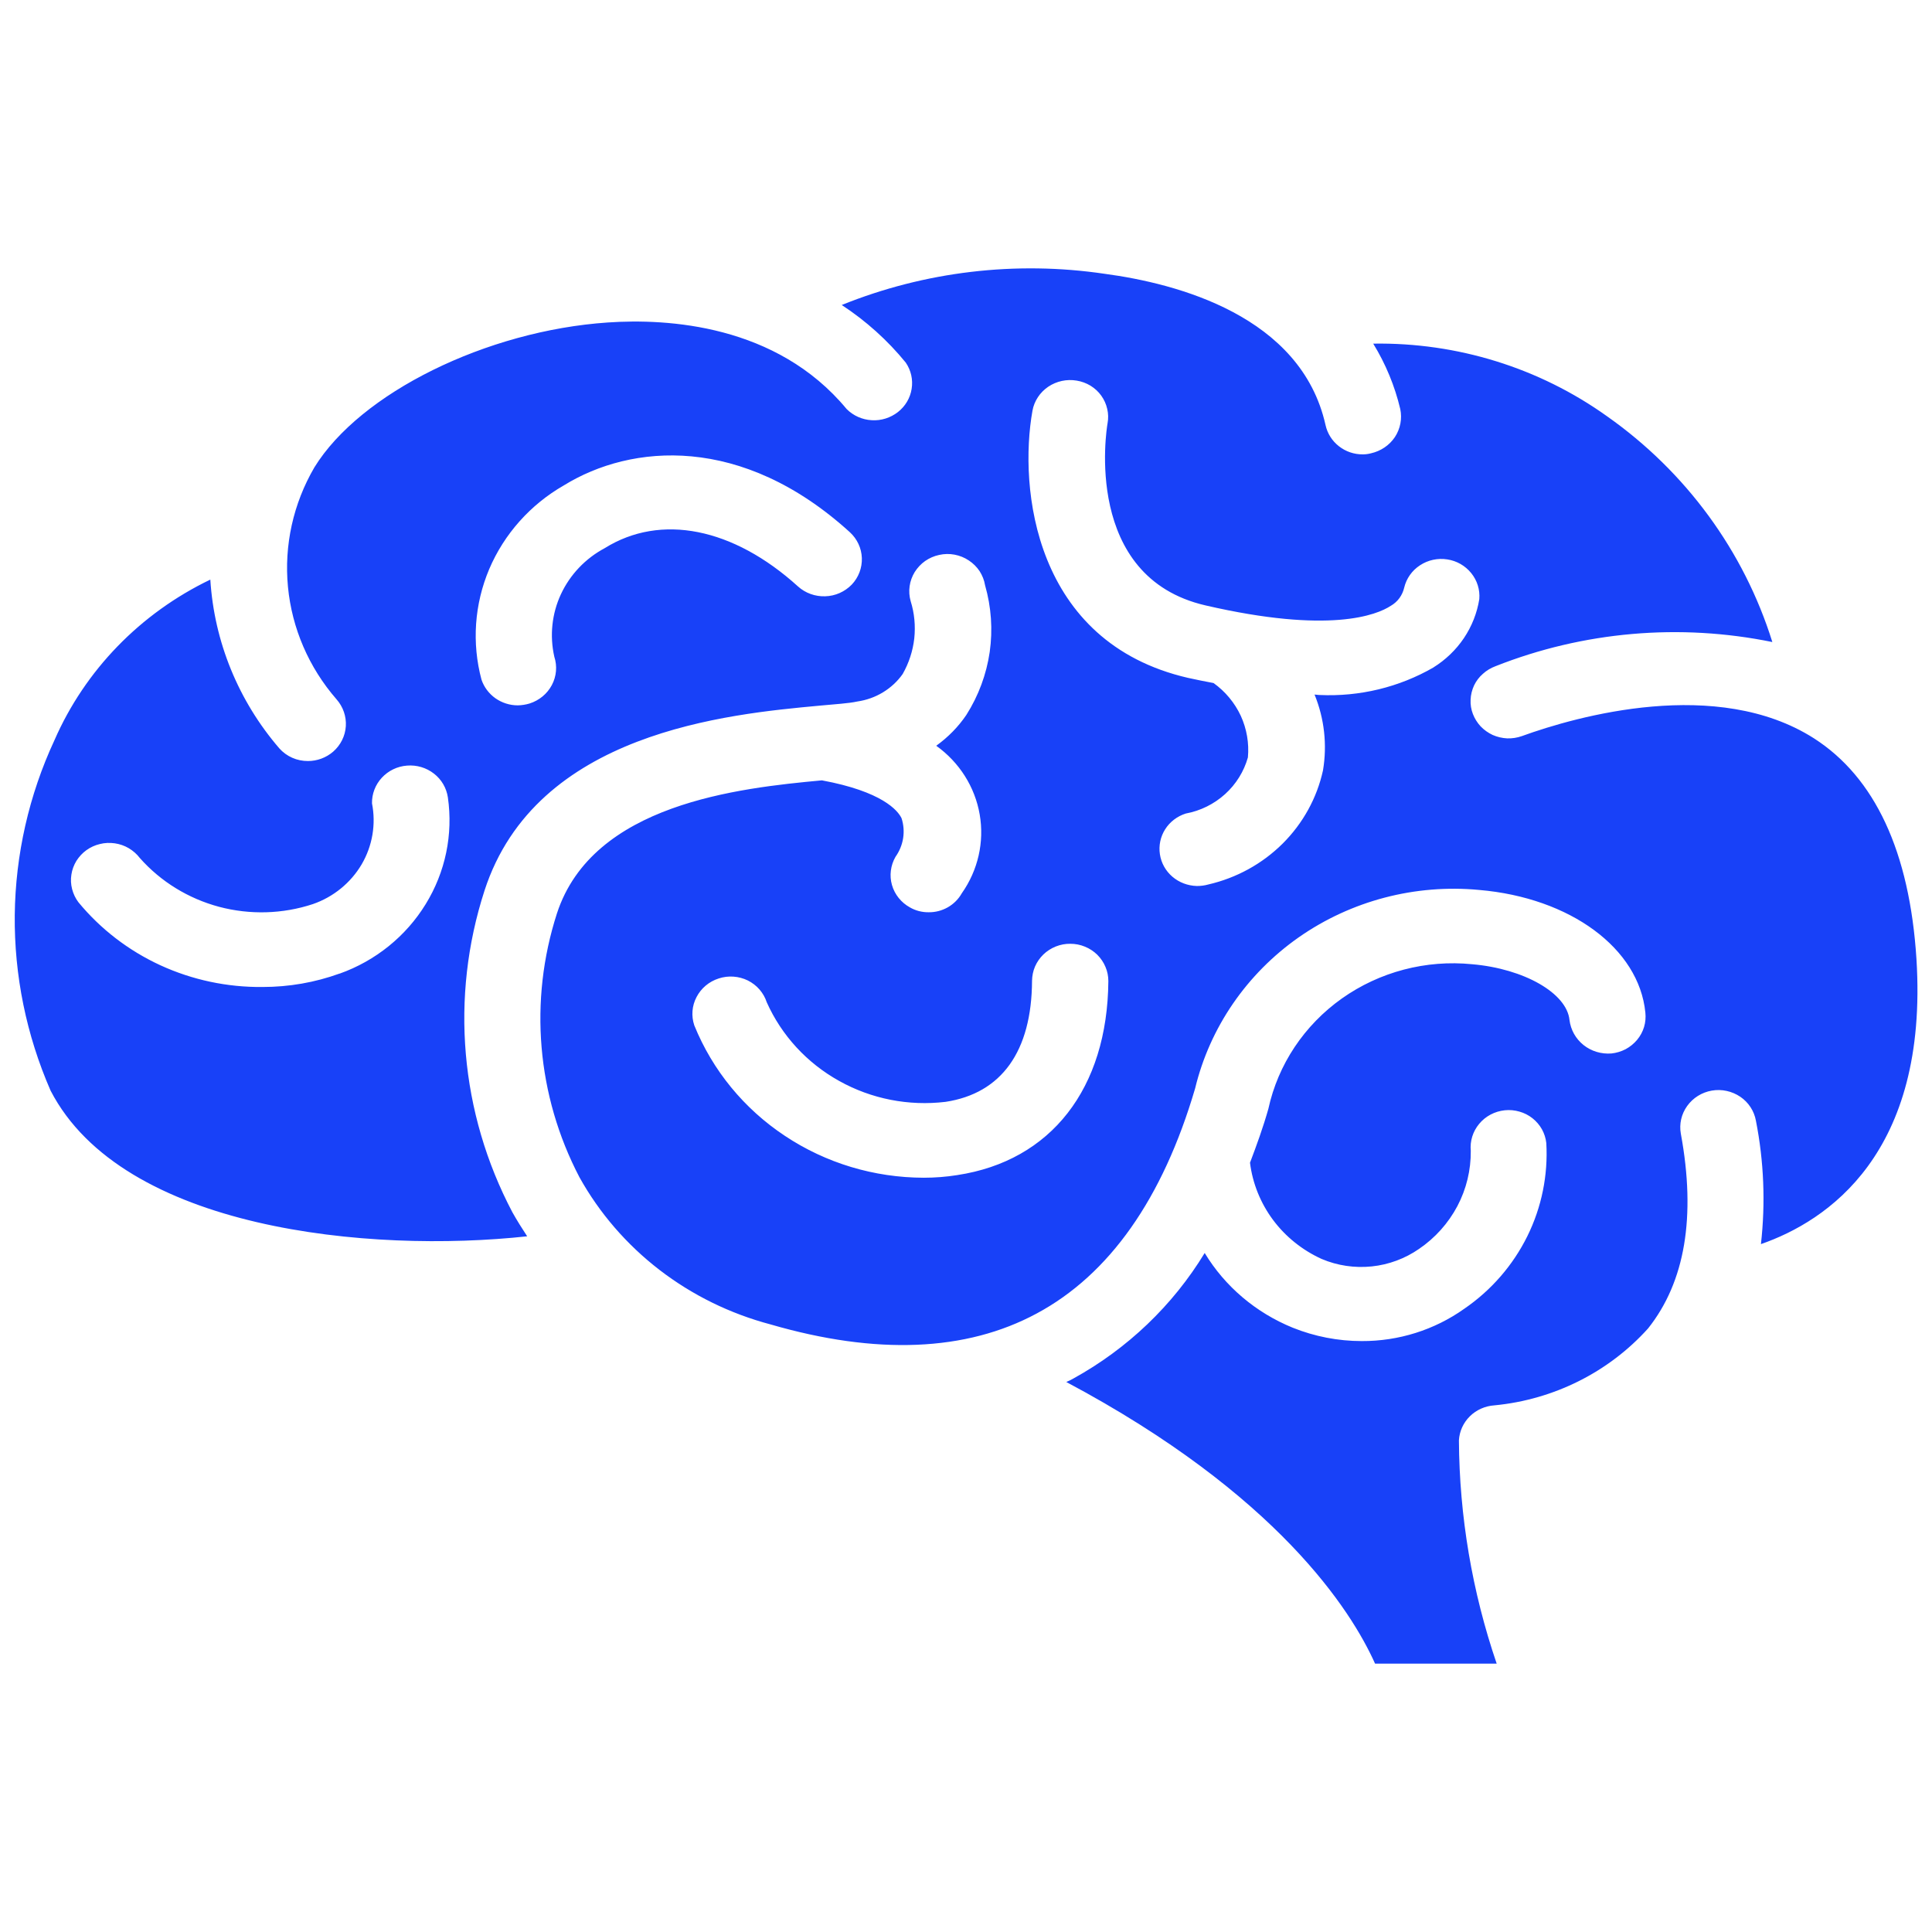 <?xml version="1.0" encoding="UTF-8"?> <svg xmlns="http://www.w3.org/2000/svg" width="22" height="22" viewBox="0 0 22 22" fill="none"><g clip-path="url(#clip0_148_749)"><path d="M21.823 10.921C21.745 9.698 21.35 8.852 20.655 8.407C19.553 7.705 17.959 8.154 17.33 8.382C17.276 8.401 17.219 8.41 17.162 8.408C17.105 8.405 17.049 8.392 16.997 8.369C16.946 8.345 16.899 8.312 16.86 8.271C16.822 8.23 16.792 8.182 16.772 8.13C16.752 8.078 16.743 8.023 16.746 7.967C16.748 7.911 16.762 7.857 16.785 7.806C16.809 7.756 16.843 7.71 16.886 7.673C16.927 7.635 16.977 7.606 17.03 7.586C18.029 7.191 19.127 7.095 20.182 7.311C19.859 6.276 19.198 5.372 18.298 4.739C17.527 4.188 16.592 3.898 15.637 3.913C15.779 4.144 15.883 4.396 15.945 4.658C15.968 4.768 15.946 4.882 15.884 4.977C15.821 5.071 15.723 5.137 15.611 5.162C15.581 5.17 15.55 5.174 15.519 5.174C15.42 5.175 15.323 5.142 15.246 5.081C15.168 5.02 15.115 4.935 15.094 4.84C14.816 3.596 13.401 3.228 12.58 3.118C11.567 2.968 10.531 3.091 9.585 3.473C9.861 3.654 10.107 3.875 10.314 4.129C10.374 4.217 10.398 4.323 10.381 4.428C10.365 4.532 10.309 4.626 10.225 4.692C10.14 4.758 10.034 4.792 9.926 4.785C9.818 4.779 9.717 4.734 9.641 4.658C8.842 3.693 7.596 3.626 6.923 3.672C5.538 3.765 4.101 4.476 3.58 5.322C3.339 5.735 3.234 6.209 3.279 6.682C3.324 7.154 3.517 7.601 3.832 7.963C3.907 8.048 3.945 8.158 3.938 8.269C3.931 8.381 3.879 8.485 3.793 8.56C3.714 8.628 3.612 8.666 3.507 8.666C3.445 8.666 3.384 8.654 3.328 8.629C3.271 8.604 3.221 8.567 3.181 8.522C2.714 7.98 2.439 7.306 2.395 6.6C1.598 6.983 0.968 7.632 0.62 8.429C0.329 9.055 0.176 9.733 0.168 10.419C0.161 11.106 0.3 11.787 0.576 12.419C1.397 14.006 4.206 14.273 6.003 14.078C5.942 13.985 5.886 13.896 5.834 13.803C5.238 12.671 5.124 11.356 5.517 10.142C6.103 8.335 8.287 8.132 9.337 8.035C9.515 8.018 9.663 8.01 9.763 7.988C9.866 7.973 9.965 7.938 10.054 7.884C10.143 7.83 10.22 7.759 10.279 7.675C10.35 7.55 10.395 7.412 10.411 7.27C10.426 7.127 10.413 6.983 10.37 6.846C10.354 6.79 10.35 6.732 10.358 6.675C10.366 6.618 10.386 6.563 10.416 6.514C10.447 6.465 10.487 6.422 10.535 6.388C10.583 6.355 10.637 6.331 10.695 6.319C10.753 6.306 10.812 6.305 10.87 6.316C10.928 6.327 10.983 6.349 11.032 6.382C11.081 6.414 11.123 6.456 11.155 6.504C11.186 6.553 11.208 6.607 11.217 6.664C11.288 6.911 11.306 7.17 11.27 7.424C11.233 7.678 11.143 7.922 11.004 8.141C10.912 8.277 10.796 8.395 10.661 8.492C10.924 8.68 11.102 8.961 11.156 9.275C11.21 9.588 11.137 9.91 10.952 10.172C10.915 10.238 10.86 10.293 10.794 10.331C10.727 10.369 10.652 10.389 10.575 10.388C10.5 10.389 10.426 10.37 10.362 10.333C10.262 10.278 10.188 10.186 10.157 10.078C10.126 9.97 10.141 9.855 10.197 9.757C10.242 9.694 10.272 9.621 10.284 9.545C10.296 9.469 10.29 9.391 10.266 9.317C10.223 9.228 10.045 9.013 9.359 8.886C8.412 8.974 6.75 9.152 6.342 10.401C6.021 11.396 6.112 12.475 6.598 13.405C6.825 13.813 7.135 14.172 7.509 14.46C7.883 14.748 8.313 14.959 8.773 15.081C9.98 15.432 11 15.39 11.803 14.958C12.632 14.514 13.24 13.65 13.609 12.394C13.777 11.699 14.197 11.088 14.791 10.672C15.386 10.257 16.115 10.065 16.844 10.134C17.881 10.223 18.663 10.798 18.736 11.53C18.742 11.586 18.737 11.642 18.721 11.695C18.705 11.748 18.678 11.798 18.642 11.841C18.606 11.884 18.562 11.92 18.512 11.947C18.462 11.973 18.407 11.99 18.35 11.996C18.235 12.005 18.121 11.971 18.032 11.9C17.943 11.829 17.886 11.727 17.872 11.615C17.842 11.31 17.356 11.031 16.765 10.98C16.238 10.927 15.709 11.066 15.28 11.37C14.852 11.674 14.553 12.121 14.443 12.627C14.382 12.842 14.308 13.045 14.234 13.24C14.263 13.475 14.354 13.7 14.496 13.891C14.639 14.083 14.83 14.236 15.05 14.336C15.229 14.412 15.425 14.441 15.62 14.421C15.814 14.401 15.999 14.332 16.158 14.222C16.342 14.097 16.492 13.929 16.595 13.735C16.698 13.54 16.75 13.324 16.748 13.105C16.737 12.994 16.772 12.883 16.844 12.797C16.916 12.71 17.021 12.655 17.134 12.643C17.191 12.637 17.247 12.642 17.302 12.658C17.356 12.673 17.407 12.699 17.451 12.734C17.494 12.768 17.531 12.811 17.558 12.859C17.585 12.908 17.602 12.961 17.608 13.016C17.629 13.382 17.555 13.747 17.392 14.077C17.228 14.408 16.982 14.692 16.674 14.903C16.335 15.144 15.926 15.273 15.506 15.271C15.237 15.271 14.97 15.219 14.721 15.119C14.301 14.948 13.949 14.65 13.718 14.268C13.355 14.865 12.839 15.358 12.22 15.699C12.195 15.713 12.169 15.726 12.142 15.737C14.551 17.019 15.389 18.343 15.658 18.944H17.043C16.763 18.124 16.618 17.266 16.613 16.401C16.619 16.298 16.663 16.201 16.738 16.127C16.812 16.054 16.912 16.01 17.017 16.003C17.693 15.938 18.319 15.625 18.767 15.127C19.188 14.598 19.314 13.854 19.14 12.91C19.12 12.799 19.146 12.686 19.212 12.594C19.278 12.502 19.378 12.439 19.492 12.419C19.605 12.399 19.722 12.425 19.817 12.489C19.911 12.553 19.975 12.651 19.995 12.762C20.086 13.225 20.105 13.698 20.052 14.167C20.803 13.906 21.962 13.14 21.823 10.921ZM3.867 11.086C3.586 11.188 3.289 11.239 2.99 11.239C2.588 11.243 2.191 11.159 1.827 10.992C1.464 10.825 1.144 10.579 0.893 10.274C0.859 10.229 0.835 10.178 0.821 10.124C0.807 10.07 0.804 10.014 0.813 9.959C0.821 9.904 0.841 9.851 0.87 9.803C0.9 9.756 0.938 9.714 0.984 9.681C1.03 9.648 1.082 9.624 1.138 9.611C1.193 9.597 1.251 9.595 1.307 9.603C1.363 9.611 1.418 9.63 1.467 9.659C1.515 9.688 1.558 9.725 1.592 9.77C1.83 10.039 2.144 10.232 2.495 10.326C2.846 10.419 3.218 10.409 3.563 10.295C3.797 10.214 3.994 10.053 4.118 9.843C4.241 9.633 4.283 9.386 4.236 9.148C4.234 9.04 4.274 8.936 4.348 8.856C4.422 8.776 4.525 8.726 4.635 8.718C4.746 8.709 4.855 8.742 4.941 8.809C5.028 8.876 5.084 8.973 5.1 9.08C5.161 9.502 5.072 9.931 4.847 10.296C4.623 10.661 4.277 10.941 3.867 11.087V11.086ZM9.699 6.657C9.62 6.738 9.512 6.787 9.397 6.79C9.283 6.794 9.171 6.754 9.087 6.678C8.349 6.009 7.524 5.844 6.886 6.242C6.665 6.36 6.491 6.544 6.387 6.767C6.284 6.989 6.258 7.239 6.312 7.478C6.347 7.585 6.337 7.701 6.284 7.801C6.231 7.901 6.14 7.976 6.03 8.011C5.987 8.024 5.941 8.031 5.896 8.032C5.804 8.032 5.715 8.003 5.641 7.951C5.567 7.898 5.512 7.825 5.483 7.74C5.371 7.322 5.402 6.88 5.571 6.48C5.741 6.081 6.039 5.746 6.421 5.527C7.189 5.053 8.448 4.943 9.677 6.06C9.761 6.137 9.81 6.242 9.814 6.354C9.818 6.466 9.777 6.575 9.699 6.657ZM10.901 13.381C10.775 13.401 10.647 13.411 10.519 13.411C9.955 13.41 9.405 13.245 8.939 12.935C8.472 12.626 8.113 12.187 7.906 11.676C7.87 11.569 7.879 11.453 7.932 11.353C7.984 11.253 8.074 11.177 8.184 11.142C8.238 11.124 8.295 11.117 8.352 11.121C8.409 11.125 8.465 11.14 8.516 11.165C8.567 11.191 8.612 11.225 8.649 11.268C8.686 11.311 8.714 11.36 8.731 11.413C8.9 11.791 9.189 12.105 9.556 12.309C9.923 12.514 10.347 12.597 10.767 12.547C11.405 12.45 11.748 11.972 11.752 11.168C11.753 11.112 11.764 11.057 11.786 11.006C11.808 10.955 11.841 10.908 11.881 10.869C11.921 10.83 11.97 10.799 12.022 10.778C12.075 10.757 12.132 10.746 12.189 10.747C12.246 10.747 12.302 10.758 12.355 10.78C12.407 10.801 12.455 10.833 12.495 10.872C12.535 10.912 12.567 10.959 12.588 11.01C12.61 11.061 12.621 11.116 12.621 11.172C12.611 12.395 11.968 13.22 10.9 13.381H10.901ZM16.324 7.6C15.932 7.826 15.481 7.935 15.026 7.914C15.004 7.914 14.987 7.909 14.969 7.909C15.081 8.183 15.114 8.482 15.065 8.773C14.996 9.088 14.836 9.377 14.605 9.607C14.373 9.837 14.08 9.998 13.758 10.072C13.716 10.084 13.672 10.089 13.628 10.089C13.525 10.086 13.427 10.049 13.35 9.983C13.273 9.917 13.223 9.827 13.208 9.728C13.193 9.629 13.214 9.528 13.268 9.443C13.322 9.358 13.405 9.295 13.502 9.264C13.67 9.233 13.825 9.156 13.95 9.043C14.075 8.93 14.165 8.785 14.21 8.625C14.225 8.463 14.197 8.3 14.129 8.151C14.06 8.003 13.953 7.874 13.819 7.778C13.723 7.761 13.628 7.74 13.528 7.719C11.77 7.313 11.6 5.552 11.757 4.676C11.777 4.566 11.842 4.468 11.936 4.404C12.031 4.34 12.147 4.315 12.26 4.334C12.316 4.343 12.37 4.363 12.418 4.392C12.466 4.422 12.508 4.46 12.54 4.505C12.573 4.551 12.596 4.602 12.608 4.656C12.621 4.71 12.622 4.766 12.612 4.82C12.599 4.892 12.33 6.572 13.728 6.894C15.139 7.22 15.677 7.004 15.838 6.898C15.876 6.876 15.91 6.846 15.936 6.81C15.962 6.774 15.98 6.734 15.99 6.691C16.015 6.587 16.079 6.496 16.17 6.437C16.261 6.377 16.372 6.353 16.48 6.37C16.588 6.386 16.685 6.442 16.753 6.526C16.821 6.61 16.854 6.715 16.845 6.822C16.82 6.98 16.76 7.132 16.67 7.266C16.58 7.4 16.461 7.514 16.323 7.6H16.324Z" fill="#1841F8"></path></g><defs><clipPath id="clip0_148_749"><rect width="21.667" height="21.667" fill="white" transform="translate(0.168 0.167)"></rect></clipPath></defs></svg> 